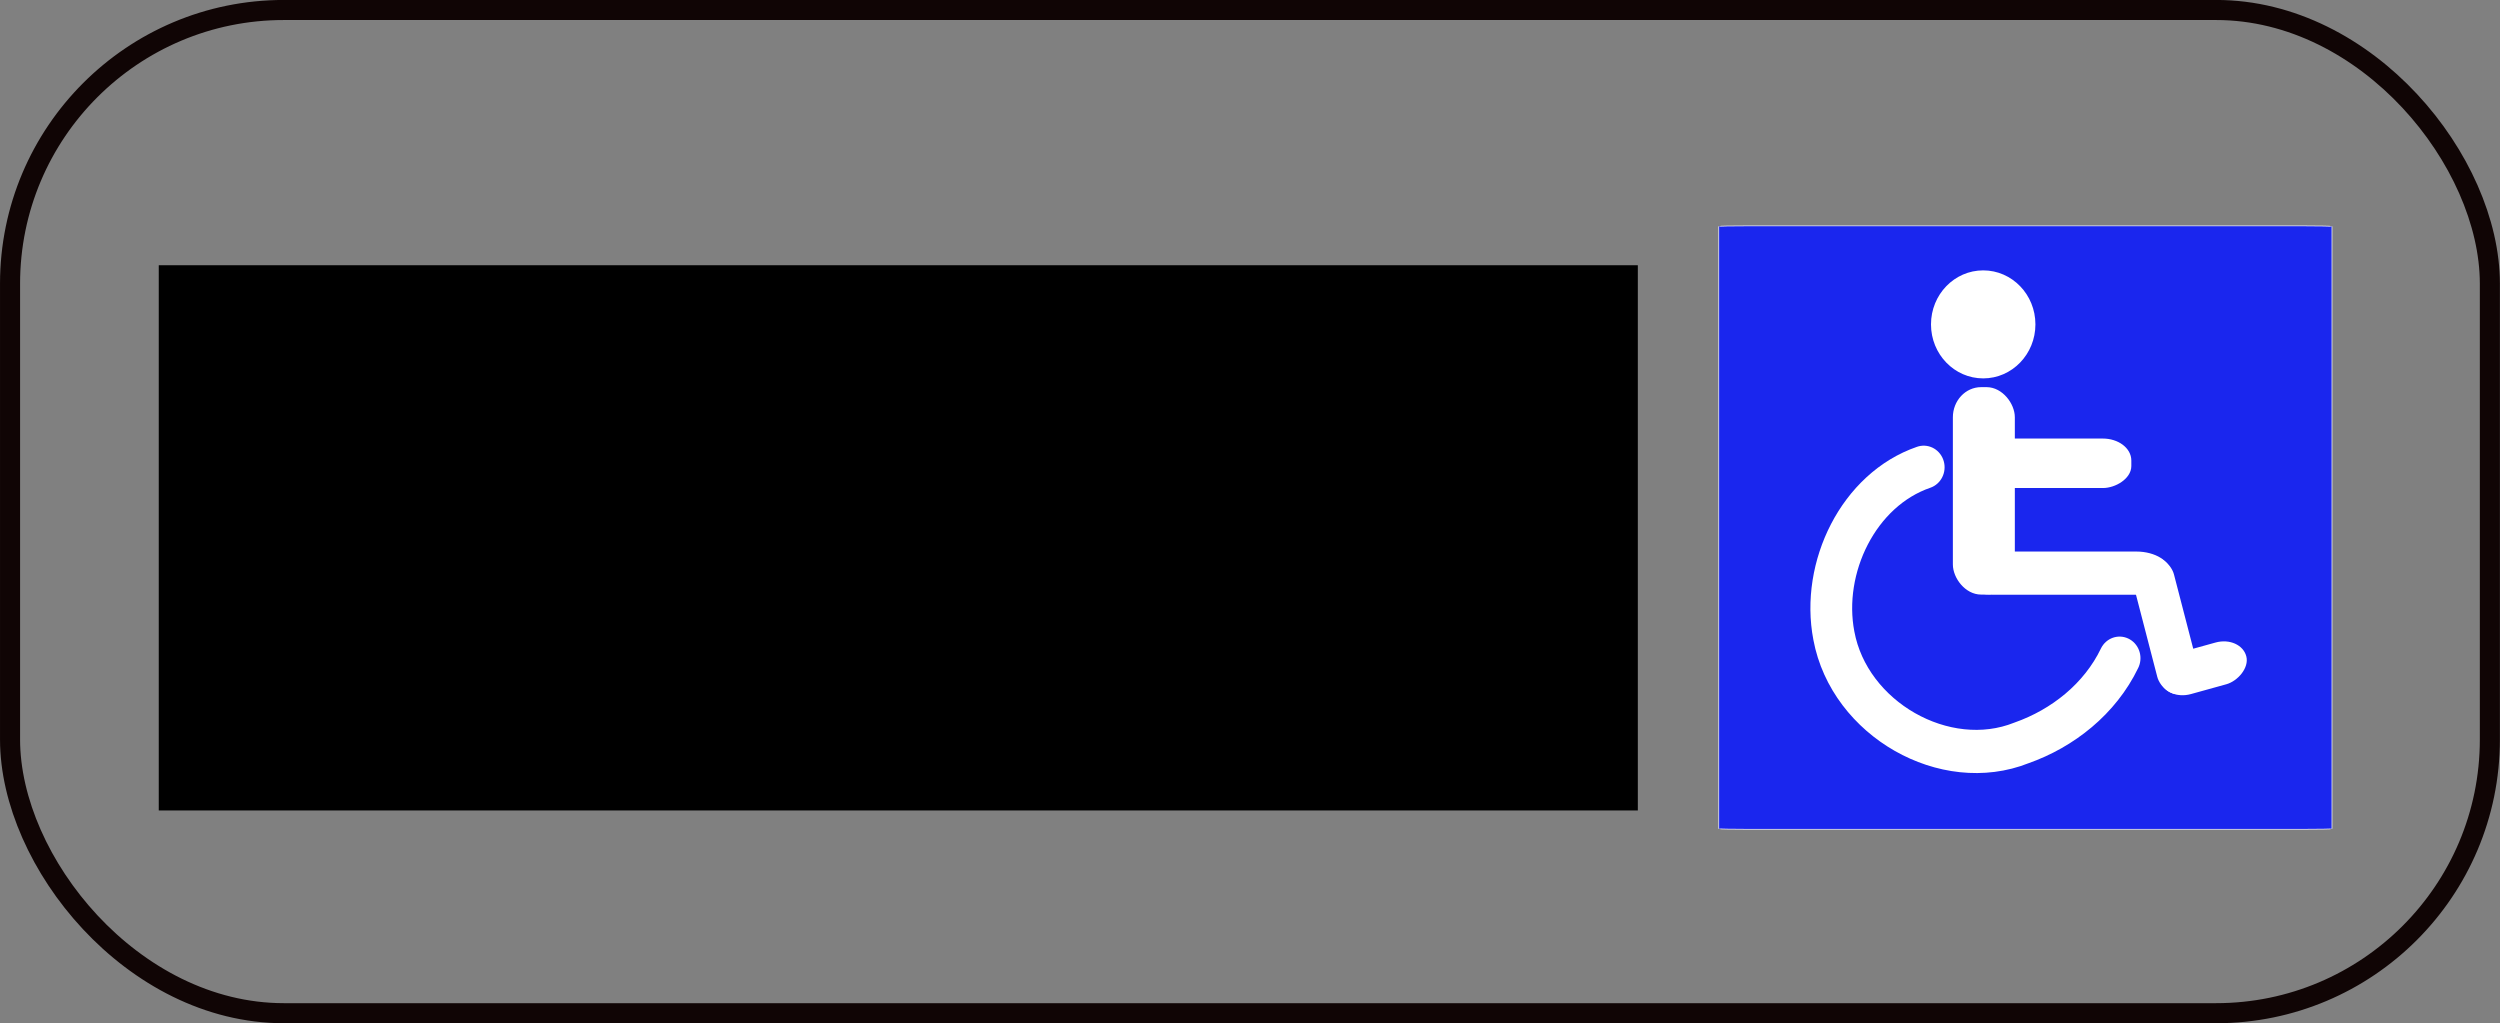 <?xml version="1.0" encoding="UTF-8" standalone="no"?>
<!-- Created with Inkscape (http://www.inkscape.org/) -->

<svg
   xmlns:dc="http://purl.org/dc/elements/1.1/"
   xmlns:cc="http://creativecommons.org/ns#"
   xmlns:rdf="http://www.w3.org/1999/02/22-rdf-syntax-ns#"
   xmlns:svg="http://www.w3.org/2000/svg"
   xmlns="http://www.w3.org/2000/svg"
   xmlns:sodipodi="http://sodipodi.sourceforge.net/DTD/sodipodi-0.dtd"
   xmlns:inkscape="http://www.inkscape.org/namespaces/inkscape"
   id="svg2"
   version="1.1"
   inkscape:version="0.48.4 r9939"
   width="373.75"
   height="152.969"
   sodipodi:docname="M6h.svg">
  <rect width="100%" height="100%" fill="#808080" stroke="none"/>
  <defs
     id="defs6" />
  <sodipodi:namedview
     pagecolor="#ffffff"
     bordercolor="#666666"
     borderopacity="1"
     objecttolerance="10"
     gridtolerance="10"
     guidetolerance="10"
     inkscape:pageopacity="0"
     inkscape:pageshadow="2"
     inkscape:window-width="1488"
     inkscape:window-height="892"
     id="namedview4"
     showgrid="false"
     inkscape:zoom="1.3635135"
     inkscape:cx="241.53226"
     inkscape:cy="105.57802"
     inkscape:window-x="2144"
     inkscape:window-y="48"
     inkscape:window-maximized="0"
     inkscape:current-layer="layer1"
     fit-margin-top="0"
     fit-margin-left="0"
     fit-margin-right="0"
     fit-margin-bottom="0" />
  <g
     inkscape:groupmode="layer"
     id="layer1"
     inkscape:label="vecteur"
     style="display:inline"
     transform="translate(-0.037,1.081)">
    <g
       id="g4067" />
    <g
       id="g4131"
       transform="translate(1.037,-0.519)">
      <rect
         ry="40.926"
         y="0.931"
         x="0.502"
         height="149.98"
         width="370.733"
         id="rect3021"
         style="fill:#f2f821;fill-opacity:0;stroke:#100505;stroke-width:3;stroke-linejoin:round;stroke-miterlimit:4;stroke-opacity:1;stroke-dasharray:none" />
      <flowRoot
         transform="matrix(1,0,0,1.117,0,-7.626)"
         style="font-size:72px;font-style:normal;font-weight:bold;line-height:125%;letter-spacing:6.65px;word-spacing:0px;fill:#000000;fill-opacity:1;stroke:none;font-family:Sans;-inkscape-font-specification:Sans Bold"
         id="flowRoot3990"
         xml:space="preserve"><flowRegion
           id="flowRegion3992"><rect
             style="font-size:72px;font-weight:bold;letter-spacing:6.65px;-inkscape-font-specification:Sans Bold"
             y="41.824"
             x="22.735"
             height="72.973"
             width="221.12"
             id="rect3994" /></flowRegion><flowPara
           id="flowPara3996">SAUF</flowPara></flowRoot>      <rect
         ry="0.076"
         rx="4.293"
         y="33.206"
         x="255.956"
         height="90.208"
         width="91.675"
         id="rect4108"
         style="fill:#1a26ee;fill-opacity:1;stroke:#ffffff;stroke-width:0.1;stroke-linejoin:miter;stroke-miterlimit:3;stroke-opacity:1;stroke-dasharray:none" />
      <g
         transform="matrix(0.909,0,0,0.94,25.018,42.235)"
         id="g4084">
        <g
           id="g4077">
          <g
             id="g4071">
            <g
               id="g4097">
              <path
                 sodipodi:cx="2225.6641"
                 sodipodi:cy="90.270477"
                 transform="matrix(1.198,0,0,1.398,-2368.798,-120.135)"
                 d="m 2232.832,90.27 c 0,3.393 -3.209,6.144 -7.168,6.144 -3.959,0 -7.168,-2.751 -7.168,-6.144 0,-3.393 3.209,-6.144 7.168,-6.144 3.959,0 7.168,2.751 7.168,6.144 z"
                 sodipodi:type="arc"
                 style="fill:#ffffff;fill-opacity:1;display:inline"
                 sodipodi:ry="6.1440001"
                 sodipodi:rx="7.1680002"
                 id="path314358" />
              <rect
                 id="rect314360-1-6-0"
                 ry="4.179"
                 style="fill:#ffffff;fill-opacity:1;stroke:#ffffff;stroke-opacity:1;display:inline"
                 rx="2.998"
                 transform="matrix(0,1,-1,0,0,0)"
                 height="25.772"
                 width="6.869"
                 y="-321.41"
                 x="24.72" />
              <path
                 style="fill:none;stroke:#ffffff;stroke-width:6.869;stroke-linecap:round;stroke-linejoin:round;stroke-opacity:1;display:inline"
                 d="m 287.762,28.786 c -10.721,3.56 -16.931,15.941 -14.776,26.786 2.549,13.247 18.284,21.903 30.858,17.052 6.772,-2.303 12.913,-6.992 16.134,-13.473"
                 id="path314434"
                 inkscape:connector-curvature="0" />
              <rect
                 id="rect314360"
                 style="fill:#ffffff;fill-opacity:1;stroke:#ffffff;stroke-opacity:1;display:inline"
                 rx="4.142"
                 ry="4.293"
                 height="31.992"
                 width="9.192"
                 y="16.544"
                 x="293.059" />
              <rect
                 id="rect314360-1"
                 ry="5.664"
                 style="fill:#ffffff;fill-opacity:1"
                 rx="3.811"
                 transform="matrix(0,1,-1,0,0,0)"
                 height="34.937"
                 width="6.869"
                 y="-328.391"
                 x="42.189" />
              <rect
                 id="rect314360-1-6-0-5"
                 ry="3.595"
                 style="fill:#ffffff;fill-opacity:1"
                 rx="2.998"
                 transform="matrix(-0.966,0.259,-0.259,-0.966,0,0)"
                 height="22.171"
                 width="6.869"
                 y="-148.027"
                 x="-305.796" />
              <rect
                 id="rect314360-1-6-0-5-8"
                 ry="4.323"
                 style="fill:#ffffff;fill-opacity:1"
                 rx="3.435"
                 transform="matrix(-0.259,-0.966,0.966,-0.259,0,0)"
                 height="14.677"
                 width="6.869"
                 y="299.236"
                 x="-148.532" />
            </g>
          </g>
        </g>
      </g>
    </g>
  </g>
</svg>
